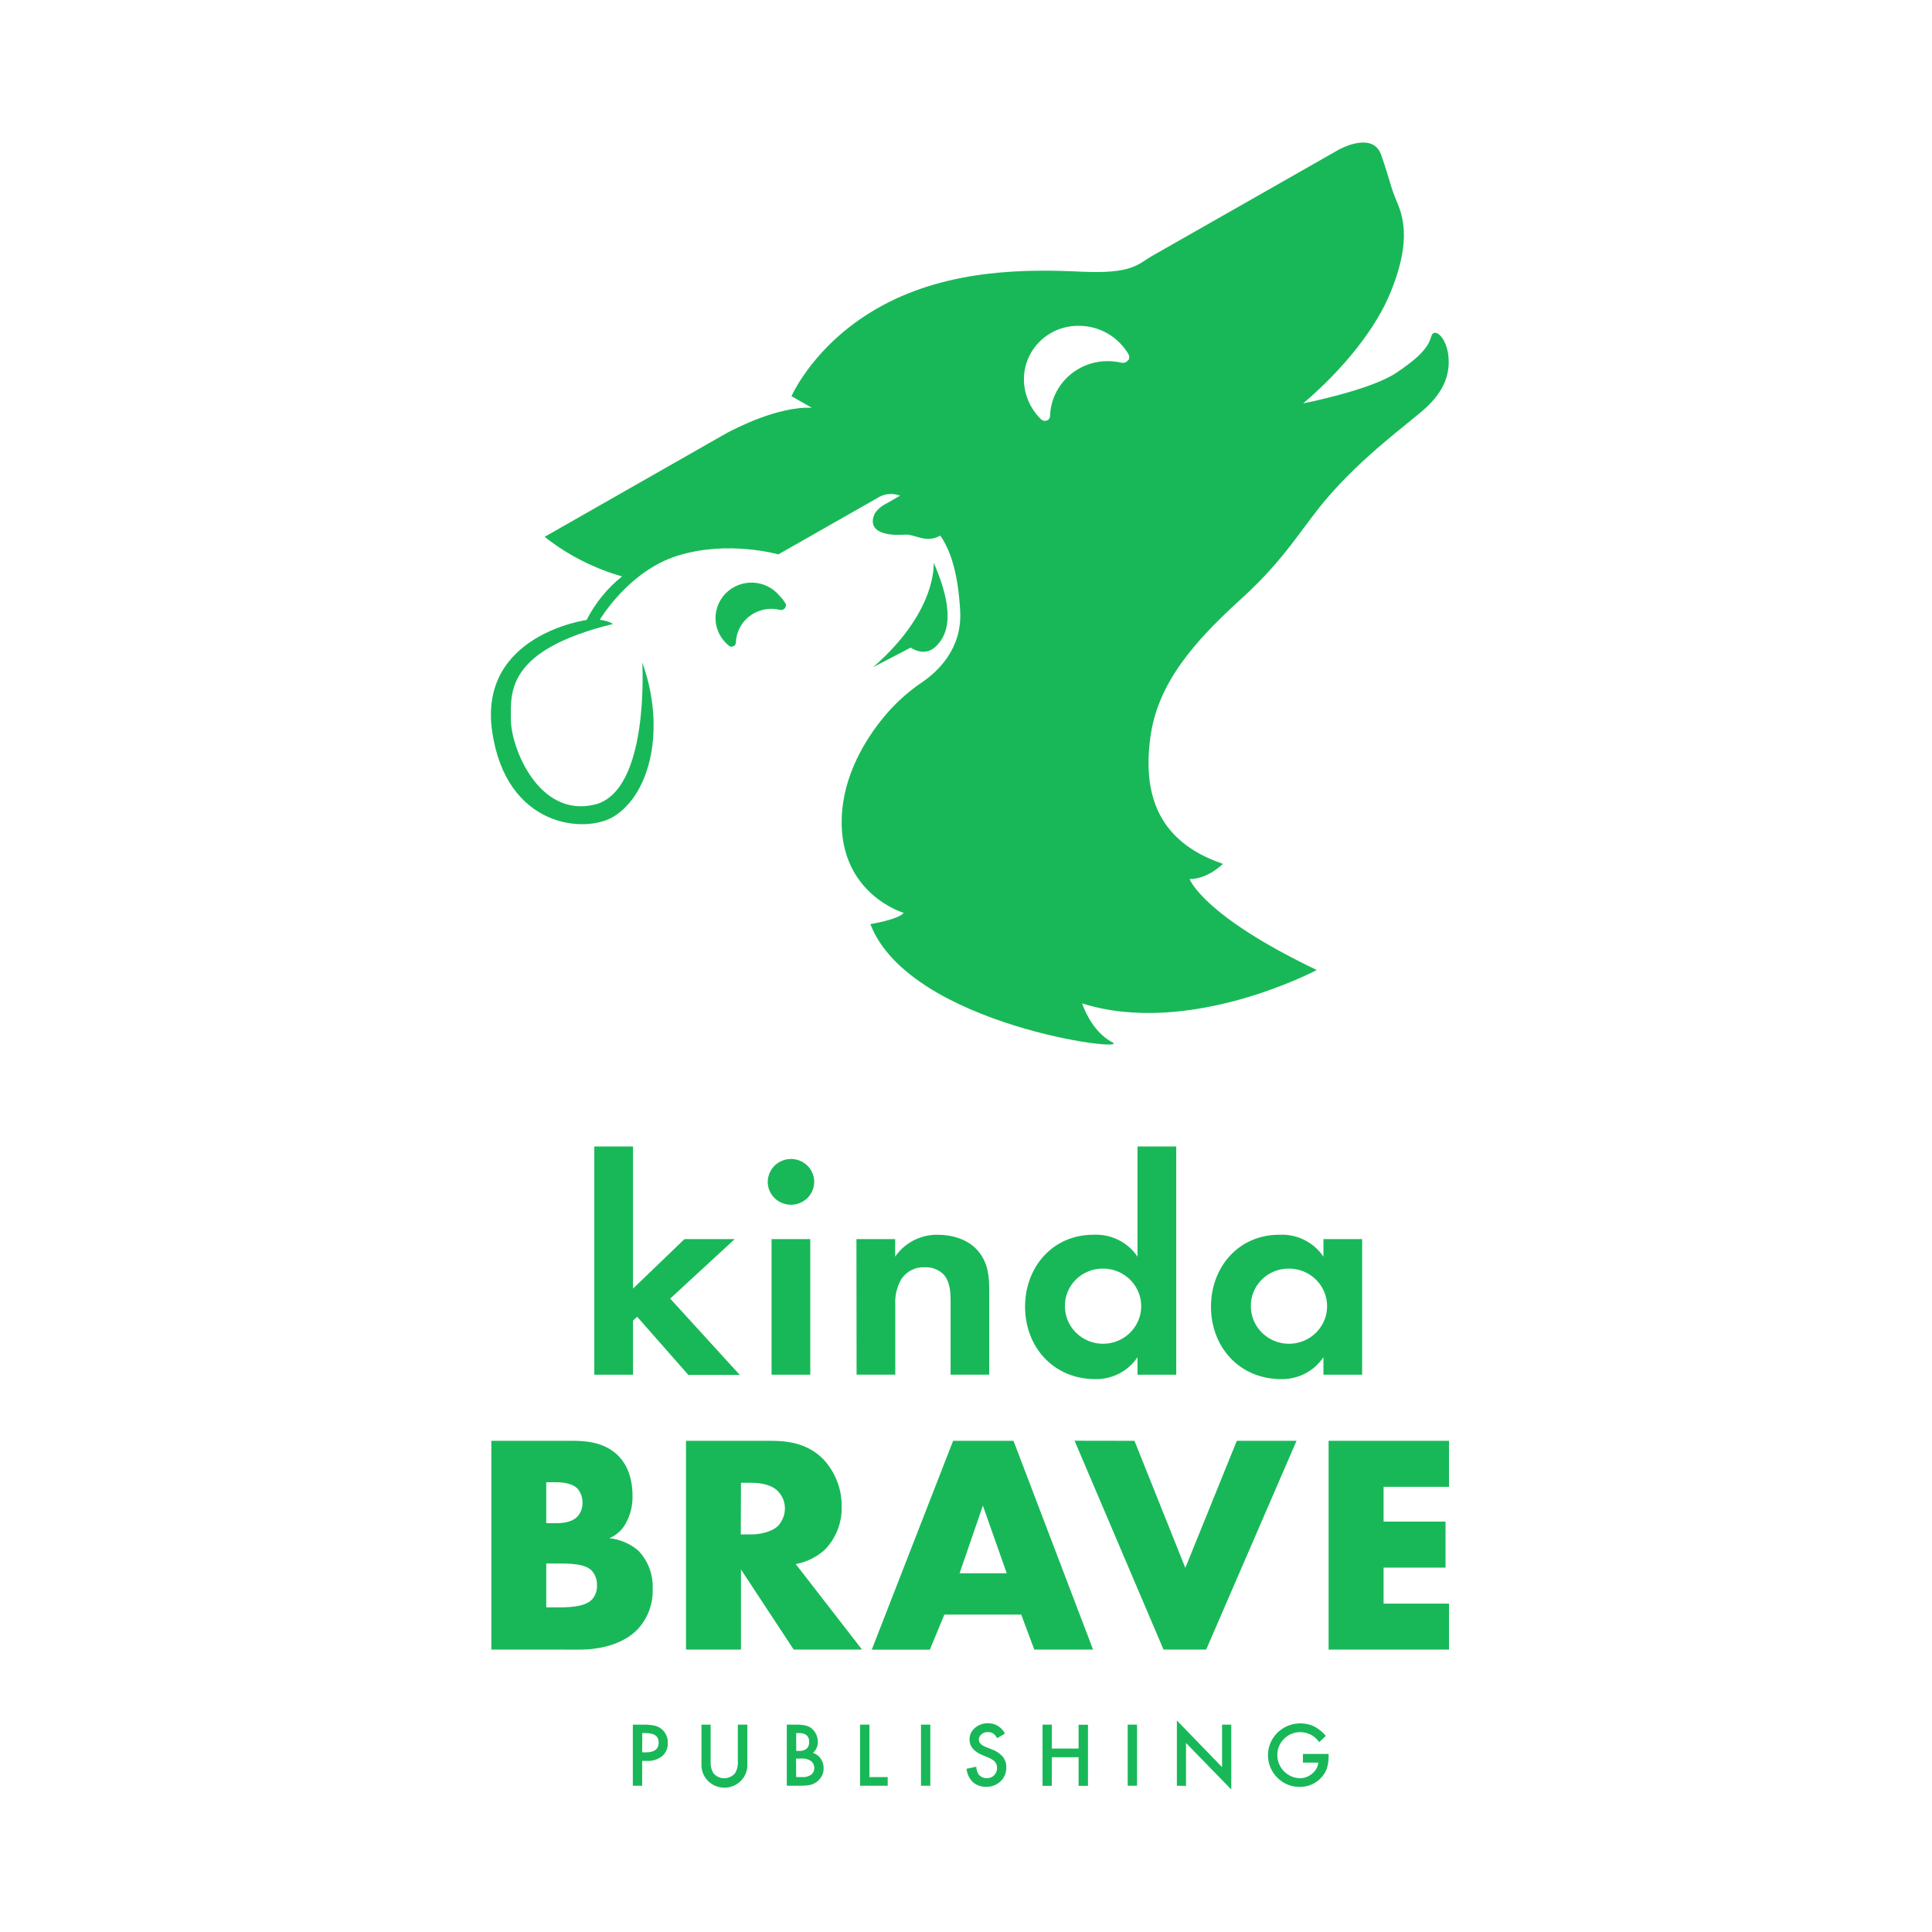<svg width="244" height="244" viewBox="0 0 244 244" fill="none" xmlns="http://www.w3.org/2000/svg">
<path d="M164.556 221.513H167.795V221.766C167.804 222.287 167.734 222.807 167.588 223.308C167.441 223.735 167.208 224.128 166.903 224.464C166.56 224.854 166.133 225.165 165.653 225.373C165.173 225.581 164.653 225.682 164.129 225.669C163.603 225.675 163.081 225.575 162.596 225.374C162.112 225.173 161.674 224.875 161.311 224.5C160.745 223.935 160.362 223.216 160.21 222.436C160.057 221.656 160.143 220.849 160.455 220.116C160.767 219.384 161.293 218.759 161.965 218.32C162.637 217.882 163.426 217.649 164.233 217.652C164.826 217.649 165.413 217.777 165.95 218.026C166.524 218.327 167.032 218.736 167.447 219.23L166.604 220.025C166.347 219.641 165.998 219.324 165.587 219.104C165.177 218.883 164.718 218.765 164.251 218.76C163.863 218.752 163.478 218.823 163.12 218.968C162.761 219.113 162.437 219.33 162.167 219.604C161.889 219.876 161.671 220.201 161.526 220.559C161.381 220.918 161.312 221.302 161.324 221.688C161.326 222.439 161.623 223.16 162.153 223.699C162.683 224.239 163.404 224.557 164.165 224.585C164.746 224.581 165.305 224.366 165.736 223.982C166.164 223.639 166.438 223.144 166.5 222.603H164.544L164.556 221.513ZM148.631 225.53V217.285L154.339 223.175V217.809H155.5V226L149.786 220.128V225.548L148.631 225.53ZM143.601 225.53H142.422V217.809H143.601V225.53ZM132.839 220.832H136.219V217.821H137.404V225.542H136.219V221.928H132.839V225.542H131.666V217.809H132.845L132.839 220.832ZM126.887 218.959L125.928 219.519C125.812 219.278 125.635 219.07 125.414 218.917C125.217 218.8 124.99 218.744 124.76 218.754C124.464 218.743 124.174 218.842 123.948 219.031C123.844 219.111 123.76 219.213 123.704 219.331C123.648 219.448 123.62 219.576 123.624 219.706C123.624 220.085 123.905 220.387 124.473 220.621L125.255 220.935C125.793 221.12 126.273 221.44 126.649 221.862C126.949 222.246 127.104 222.721 127.089 223.205C127.099 223.531 127.041 223.856 126.918 224.158C126.794 224.461 126.609 224.735 126.374 224.964C126.132 225.197 125.845 225.378 125.53 225.498C125.214 225.619 124.878 225.674 124.54 225.663C123.921 225.68 123.318 225.465 122.854 225.06C122.403 224.609 122.127 224.017 122.071 223.386L123.294 223.127C123.306 223.459 123.402 223.782 123.575 224.067C123.695 224.231 123.855 224.364 124.041 224.451C124.227 224.539 124.432 224.578 124.638 224.567C124.809 224.573 124.979 224.545 125.138 224.482C125.297 224.42 125.441 224.326 125.561 224.205C125.68 224.082 125.774 223.936 125.835 223.777C125.897 223.618 125.927 223.448 125.921 223.278C125.924 223.139 125.904 223 125.86 222.868C125.816 222.741 125.75 222.623 125.665 222.519C125.561 222.407 125.444 222.308 125.316 222.224C125.155 222.124 124.985 222.037 124.809 221.965L124.051 221.651C122.982 221.206 122.444 220.555 122.444 219.694C122.44 219.417 122.499 219.143 122.615 218.891C122.731 218.639 122.902 218.416 123.116 218.236C123.579 217.834 124.18 217.618 124.797 217.634C125.238 217.633 125.67 217.754 126.045 217.984C126.419 218.214 126.719 218.544 126.911 218.935L126.887 218.959ZM117.494 225.53H116.315V217.809H117.494V225.53ZM109.806 217.809V224.434H112.11V225.53H108.621V217.809H109.806ZM100.554 224.434H101.281C101.698 224.467 102.115 224.359 102.461 224.127C102.582 224.021 102.679 223.89 102.745 223.744C102.812 223.599 102.846 223.441 102.846 223.281C102.846 223.121 102.812 222.963 102.745 222.817C102.679 222.671 102.582 222.541 102.461 222.434C102.076 222.17 101.607 222.05 101.141 222.097H100.529L100.554 224.434ZM100.554 221.127H100.921C101.268 221.158 101.614 221.054 101.886 220.838C101.995 220.726 102.078 220.592 102.13 220.446C102.183 220.299 102.204 220.144 102.192 219.989C102.202 219.838 102.18 219.686 102.126 219.543C102.073 219.401 101.989 219.272 101.88 219.164C101.623 218.96 101.298 218.859 100.969 218.881H100.554V221.127ZM99.368 225.53V217.809H100.548C100.959 217.801 101.369 217.842 101.77 217.929C102.064 217.999 102.336 218.138 102.564 218.333C102.79 218.539 102.969 218.789 103.09 219.068C103.217 219.353 103.283 219.66 103.286 219.971C103.294 220.235 103.243 220.497 103.138 220.739C103.032 220.982 102.874 221.199 102.674 221.374C103.076 221.505 103.422 221.763 103.658 222.109C103.899 222.466 104.025 222.886 104.019 223.314C104.025 223.599 103.971 223.883 103.859 224.146C103.748 224.41 103.581 224.647 103.371 224.844C103.128 225.09 102.828 225.274 102.497 225.38C102.059 225.485 101.609 225.534 101.159 225.524L99.368 225.53ZM89.749 217.809V222.458C89.711 222.966 89.825 223.473 90.079 223.916C90.245 224.123 90.455 224.29 90.696 224.405C90.936 224.52 91.2 224.579 91.466 224.579C91.734 224.579 91.997 224.52 92.237 224.405C92.478 224.29 92.689 224.123 92.854 223.916C93.111 223.474 93.226 222.966 93.184 222.458V217.809H94.388V222.784C94.406 223.17 94.344 223.556 94.206 223.918C94.069 224.28 93.858 224.611 93.587 224.891C93.316 225.171 92.99 225.393 92.629 225.545C92.269 225.697 91.88 225.776 91.488 225.776C91.096 225.776 90.707 225.697 90.346 225.545C89.986 225.393 89.66 225.171 89.389 224.891C89.118 224.611 88.907 224.28 88.769 223.918C88.632 223.556 88.57 223.17 88.588 222.784V217.815L89.749 217.809ZM81.102 221.314H81.554C82.642 221.314 83.186 220.905 83.186 220.079C83.186 219.254 82.624 218.875 81.505 218.875H81.114L81.102 221.314ZM81.102 222.392V225.53H79.922V217.809H81.261C81.771 217.797 82.28 217.85 82.776 217.965C83.113 218.055 83.421 218.23 83.669 218.471C83.891 218.684 84.065 218.94 84.181 219.223C84.297 219.507 84.351 219.81 84.341 220.116C84.356 220.429 84.299 220.743 84.176 221.033C84.052 221.322 83.864 221.581 83.626 221.79C83.076 222.22 82.383 222.434 81.683 222.392H81.102ZM183 187.778H174.738V192.169H182.56V197.981H174.738V202.528H183V208.328H167.795V181.966H183V187.778ZM143.277 181.966L149.7 198.017L156.202 181.966H163.744L152.334 208.328H146.944L135.712 181.954L143.277 181.966ZM128.977 203.914H119.266L117.433 208.341H110.1L120.372 181.966H127.999L138.046 208.328H130.621L128.977 203.914ZM127.144 198.692L124.131 190.151L121.191 198.692H127.144ZM97.443 181.966C99.454 181.966 102.021 182.279 103.988 184.297C105.497 185.924 106.323 188.055 106.298 190.259C106.327 191.265 106.153 192.266 105.787 193.204C105.421 194.143 104.87 195.001 104.166 195.728C103.136 196.652 101.867 197.278 100.499 197.535L108.865 208.328H100.236L93.581 198.216V208.328H86.639V181.966H97.443ZM93.557 193.789H94.877C95.922 193.789 97.407 193.512 98.25 192.723C98.813 192.118 99.126 191.327 99.13 190.506C99.133 190.095 99.052 189.687 98.894 189.307C98.736 188.927 98.502 188.581 98.207 188.29C97.596 187.658 96.404 187.266 94.877 187.266H93.581L93.557 193.789ZM62.053 208.328V181.966H72.387C74.312 181.966 76.598 182.243 78.242 184.02C79.165 185.007 79.886 186.634 79.886 188.964C79.906 190.089 79.646 191.202 79.128 192.205C78.687 193.131 77.914 193.865 76.959 194.265C78.316 194.408 79.596 194.959 80.625 195.843C81.236 196.487 81.71 197.245 82.02 198.073C82.329 198.9 82.468 199.78 82.428 200.661C82.465 201.61 82.31 202.557 81.972 203.446C81.635 204.335 81.121 205.149 80.46 205.841C79.018 207.305 76.488 208.335 73.2 208.335L62.053 208.328ZM68.99 192.367H70.279C71 192.367 72.204 192.283 72.925 191.536C73.352 191.055 73.58 190.434 73.567 189.796C73.582 189.137 73.354 188.494 72.925 187.989C72.485 187.555 71.642 187.2 70.279 187.2H68.99V192.367ZM68.99 203.004H70.554C72.479 203.004 74.08 202.805 74.832 201.932C75.222 201.452 75.421 200.848 75.394 200.234C75.425 199.537 75.18 198.857 74.71 198.336C73.866 197.505 72.143 197.463 70.432 197.463H68.99V203.004ZM167.141 156.494H172.03V173.618H167.141V171.401C166.563 172.271 165.77 172.981 164.837 173.466C163.904 173.95 162.861 174.193 161.806 174.172C156.471 174.172 152.939 170.058 152.939 165.035C152.939 160.012 156.429 155.94 161.568 155.94C162.661 155.883 163.751 156.109 164.729 156.595C165.706 157.081 166.538 157.81 167.141 158.711V156.494ZM157.975 165.035C157.989 165.971 158.284 166.881 158.822 167.652C159.36 168.423 160.117 169.02 160.998 169.368C161.879 169.716 162.845 169.8 163.774 169.609C164.703 169.418 165.554 168.96 166.221 168.293C166.887 167.627 167.338 166.781 167.518 165.862C167.698 164.944 167.598 163.993 167.232 163.13C166.865 162.267 166.248 161.53 165.458 161.012C164.668 160.493 163.74 160.217 162.79 160.217C162.15 160.209 161.514 160.329 160.921 160.57C160.329 160.81 159.792 161.166 159.342 161.616C158.892 162.066 158.539 162.6 158.304 163.188C158.07 163.776 157.957 164.404 157.975 165.035V165.035ZM143.662 144.792H148.551V173.618H143.662V171.401C143.083 172.27 142.29 172.98 141.357 173.465C140.424 173.949 139.382 174.193 138.327 174.172C132.992 174.172 129.46 170.058 129.46 165.035C129.46 160.012 132.949 155.94 138.083 155.94C139.177 155.882 140.268 156.108 141.247 156.594C142.226 157.08 143.058 157.81 143.662 158.711V144.792ZM134.495 165.035C134.51 165.971 134.805 166.881 135.342 167.652C135.88 168.423 136.637 169.02 137.518 169.368C138.4 169.716 139.365 169.8 140.295 169.609C141.224 169.418 142.075 168.96 142.741 168.293C143.407 167.627 143.859 166.781 144.039 165.862C144.219 164.944 144.119 163.993 143.753 163.13C143.386 162.267 142.769 161.53 141.979 161.012C141.188 160.493 140.26 160.217 139.311 160.217C138.67 160.209 138.035 160.329 137.442 160.57C136.85 160.81 136.312 161.166 135.863 161.616C135.413 162.066 135.06 162.6 134.825 163.188C134.59 163.776 134.478 164.404 134.495 165.035V165.035ZM108.162 156.494H113.051V158.711C113.643 157.845 114.445 157.137 115.384 156.654C116.323 156.17 117.37 155.925 118.429 155.94C119.957 155.94 122.2 156.374 123.563 158.036C124.785 159.5 124.931 161.198 124.931 162.855V173.612H120.055V164.276C120.055 163.331 120.012 161.825 119.132 160.915C118.828 160.627 118.469 160.401 118.075 160.252C117.682 160.103 117.262 160.034 116.84 160.048C116.249 160.013 115.659 160.133 115.131 160.396C114.602 160.66 114.155 161.057 113.833 161.548C113.253 162.558 112.988 163.714 113.07 164.872V173.612H108.181L108.162 156.494ZM99.888 146.37C100.468 146.369 101.036 146.537 101.52 146.854C102.003 147.172 102.38 147.623 102.603 148.152C102.826 148.68 102.884 149.262 102.771 149.823C102.658 150.385 102.379 150.9 101.968 151.305C101.557 151.71 101.034 151.985 100.465 152.097C99.895 152.208 99.305 152.15 98.769 151.931C98.232 151.711 97.774 151.34 97.452 150.863C97.13 150.387 96.959 149.827 96.96 149.255C96.967 148.492 97.277 147.761 97.825 147.222C98.373 146.682 99.113 146.376 99.888 146.37V146.37ZM102.332 173.618H97.443V156.494H102.332V173.618ZM79.947 144.792V162.74L86.443 156.494H92.787L84.64 164.005L93.428 173.642H86.932L80.472 166.3L79.947 166.776V173.618H75.058V144.792H79.947ZM99.173 76.129C99.234 76.23 99.264 76.346 99.259 76.463C99.254 76.581 99.214 76.694 99.144 76.789C99.075 76.885 98.979 76.958 98.868 77C98.757 77.042 98.635 77.052 98.519 77.027C97.765 76.84 96.975 76.848 96.226 77.051C95.476 77.253 94.793 77.644 94.241 78.183C93.439 78.976 92.974 80.04 92.939 81.159C92.935 81.264 92.899 81.366 92.836 81.452C92.773 81.537 92.685 81.602 92.585 81.639C92.484 81.676 92.375 81.682 92.27 81.658C92.166 81.633 92.071 81.579 91.998 81.502C91.512 81.102 91.116 80.606 90.836 80.047C90.555 79.488 90.396 78.877 90.369 78.253C90.342 77.63 90.447 77.008 90.678 76.427C90.909 75.846 91.261 75.319 91.71 74.879C92.16 74.44 92.698 74.098 93.289 73.875C93.881 73.653 94.513 73.554 95.145 73.586C95.778 73.618 96.396 73.78 96.961 74.061C97.526 74.343 98.026 74.737 98.427 75.22C98.717 75.504 98.967 75.824 99.173 76.171V76.129ZM117.94 71.124C120.965 78.008 119.395 80.617 118.02 81.791C116.645 82.966 115.013 81.791 115.013 81.791L110.277 84.254C118.405 77.195 117.916 71.1 117.916 71.1L117.94 71.124ZM142.489 45.454C142.428 45.562 142.34 45.653 142.233 45.718C142.126 45.782 142.003 45.818 141.878 45.822C141.815 45.828 141.751 45.828 141.688 45.822C141.106 45.682 140.509 45.612 139.91 45.611C138.017 45.602 136.196 46.321 134.833 47.616C133.47 48.911 132.674 50.679 132.613 52.543C132.613 52.627 132.596 52.709 132.562 52.785C132.529 52.862 132.479 52.931 132.417 52.987C132.355 53.044 132.282 53.087 132.202 53.114C132.122 53.142 132.037 53.152 131.953 53.145C131.862 53.147 131.771 53.13 131.687 53.094C131.602 53.059 131.527 53.007 131.464 52.941C130.152 51.661 129.385 49.935 129.319 48.116C129.289 47.207 129.445 46.3 129.779 45.452C130.113 44.604 130.618 43.831 131.263 43.18C131.909 42.529 132.681 42.013 133.533 41.664C134.386 41.315 135.302 41.139 136.225 41.148C137.179 41.145 138.124 41.328 139.005 41.688C139.886 42.048 140.686 42.577 141.358 43.244C141.802 43.682 142.188 44.174 142.507 44.707C142.579 44.829 142.617 44.967 142.617 45.108C142.617 45.248 142.579 45.387 142.507 45.508L142.489 45.454ZM182.841 44.43C182.487 42.443 181.069 41.292 180.739 42.545C180.281 44.298 178.294 45.761 176.388 47.056C173.167 49.261 164.587 50.947 164.587 50.947C169.904 46.394 173.809 41.364 175.624 36.907C177.989 31.107 177.457 27.903 176.455 25.578C175.538 23.422 175.667 23.103 174.444 19.591C173.375 16.459 169.054 18.917 169.054 18.917L145.563 32.288C143.729 33.318 143.118 34.625 136.573 34.312C129.674 33.98 119.945 33.974 111.42 38.594C102.894 43.214 99.961 50.038 99.961 50.038L102.534 51.501C98.256 51.284 92.67 54.206 91.723 54.724L68.782 67.799C71.676 70.083 74.999 71.782 78.56 72.799C76.689 74.298 75.165 76.172 74.086 78.298C74.086 78.298 60.391 80.171 62.157 92.373C63.923 104.576 73.958 105.335 77.545 103.106C82.233 100.167 84.078 91.843 81.114 83.664C81.114 83.664 82.086 99.981 75.064 101.625C68.042 103.269 64.565 94.493 64.522 90.934C64.48 87.374 63.991 82.098 77.441 78.797C76.919 78.512 76.343 78.336 75.749 78.28C75.749 78.28 79.348 72.142 85.526 70.197C91.925 68.179 98.299 70.016 98.299 70.016L110.766 62.921C111.187 62.636 111.672 62.458 112.18 62.402C112.687 62.346 113.2 62.415 113.675 62.602L111.78 63.686C111.23 63.972 110.768 64.398 110.442 64.921C109.611 66.848 111.248 67.727 114.274 67.522C115.594 67.432 116.92 68.685 118.753 67.643C119.975 69.414 120.996 72.19 121.265 77.177C121.527 81.996 118.356 84.863 116.486 86.14C114.7 87.346 113.096 88.793 111.719 90.44C109.275 93.373 106.463 97.945 106.305 103.365C106.017 112.918 114.133 115.291 114.133 115.291C113.424 116.146 109.922 116.712 109.922 116.712C114.854 129.529 143.179 133.023 140.478 131.631C137.777 130.24 136.665 126.723 136.665 126.723C150.281 131.023 166.298 122.507 166.298 122.507C151.815 115.58 150.244 111.021 150.244 111.021C152.554 111.021 154.455 109.099 154.455 109.099C145.868 106.196 144.371 99.818 145.288 93.09C146.204 86.362 150.635 81.153 157.021 75.388C162.222 70.636 164.349 66.788 167.306 63.258C172.067 57.572 177.989 53.429 180.14 51.447C182.927 48.857 183.196 46.388 182.841 44.4" fill="#18B858"/>
</svg>
